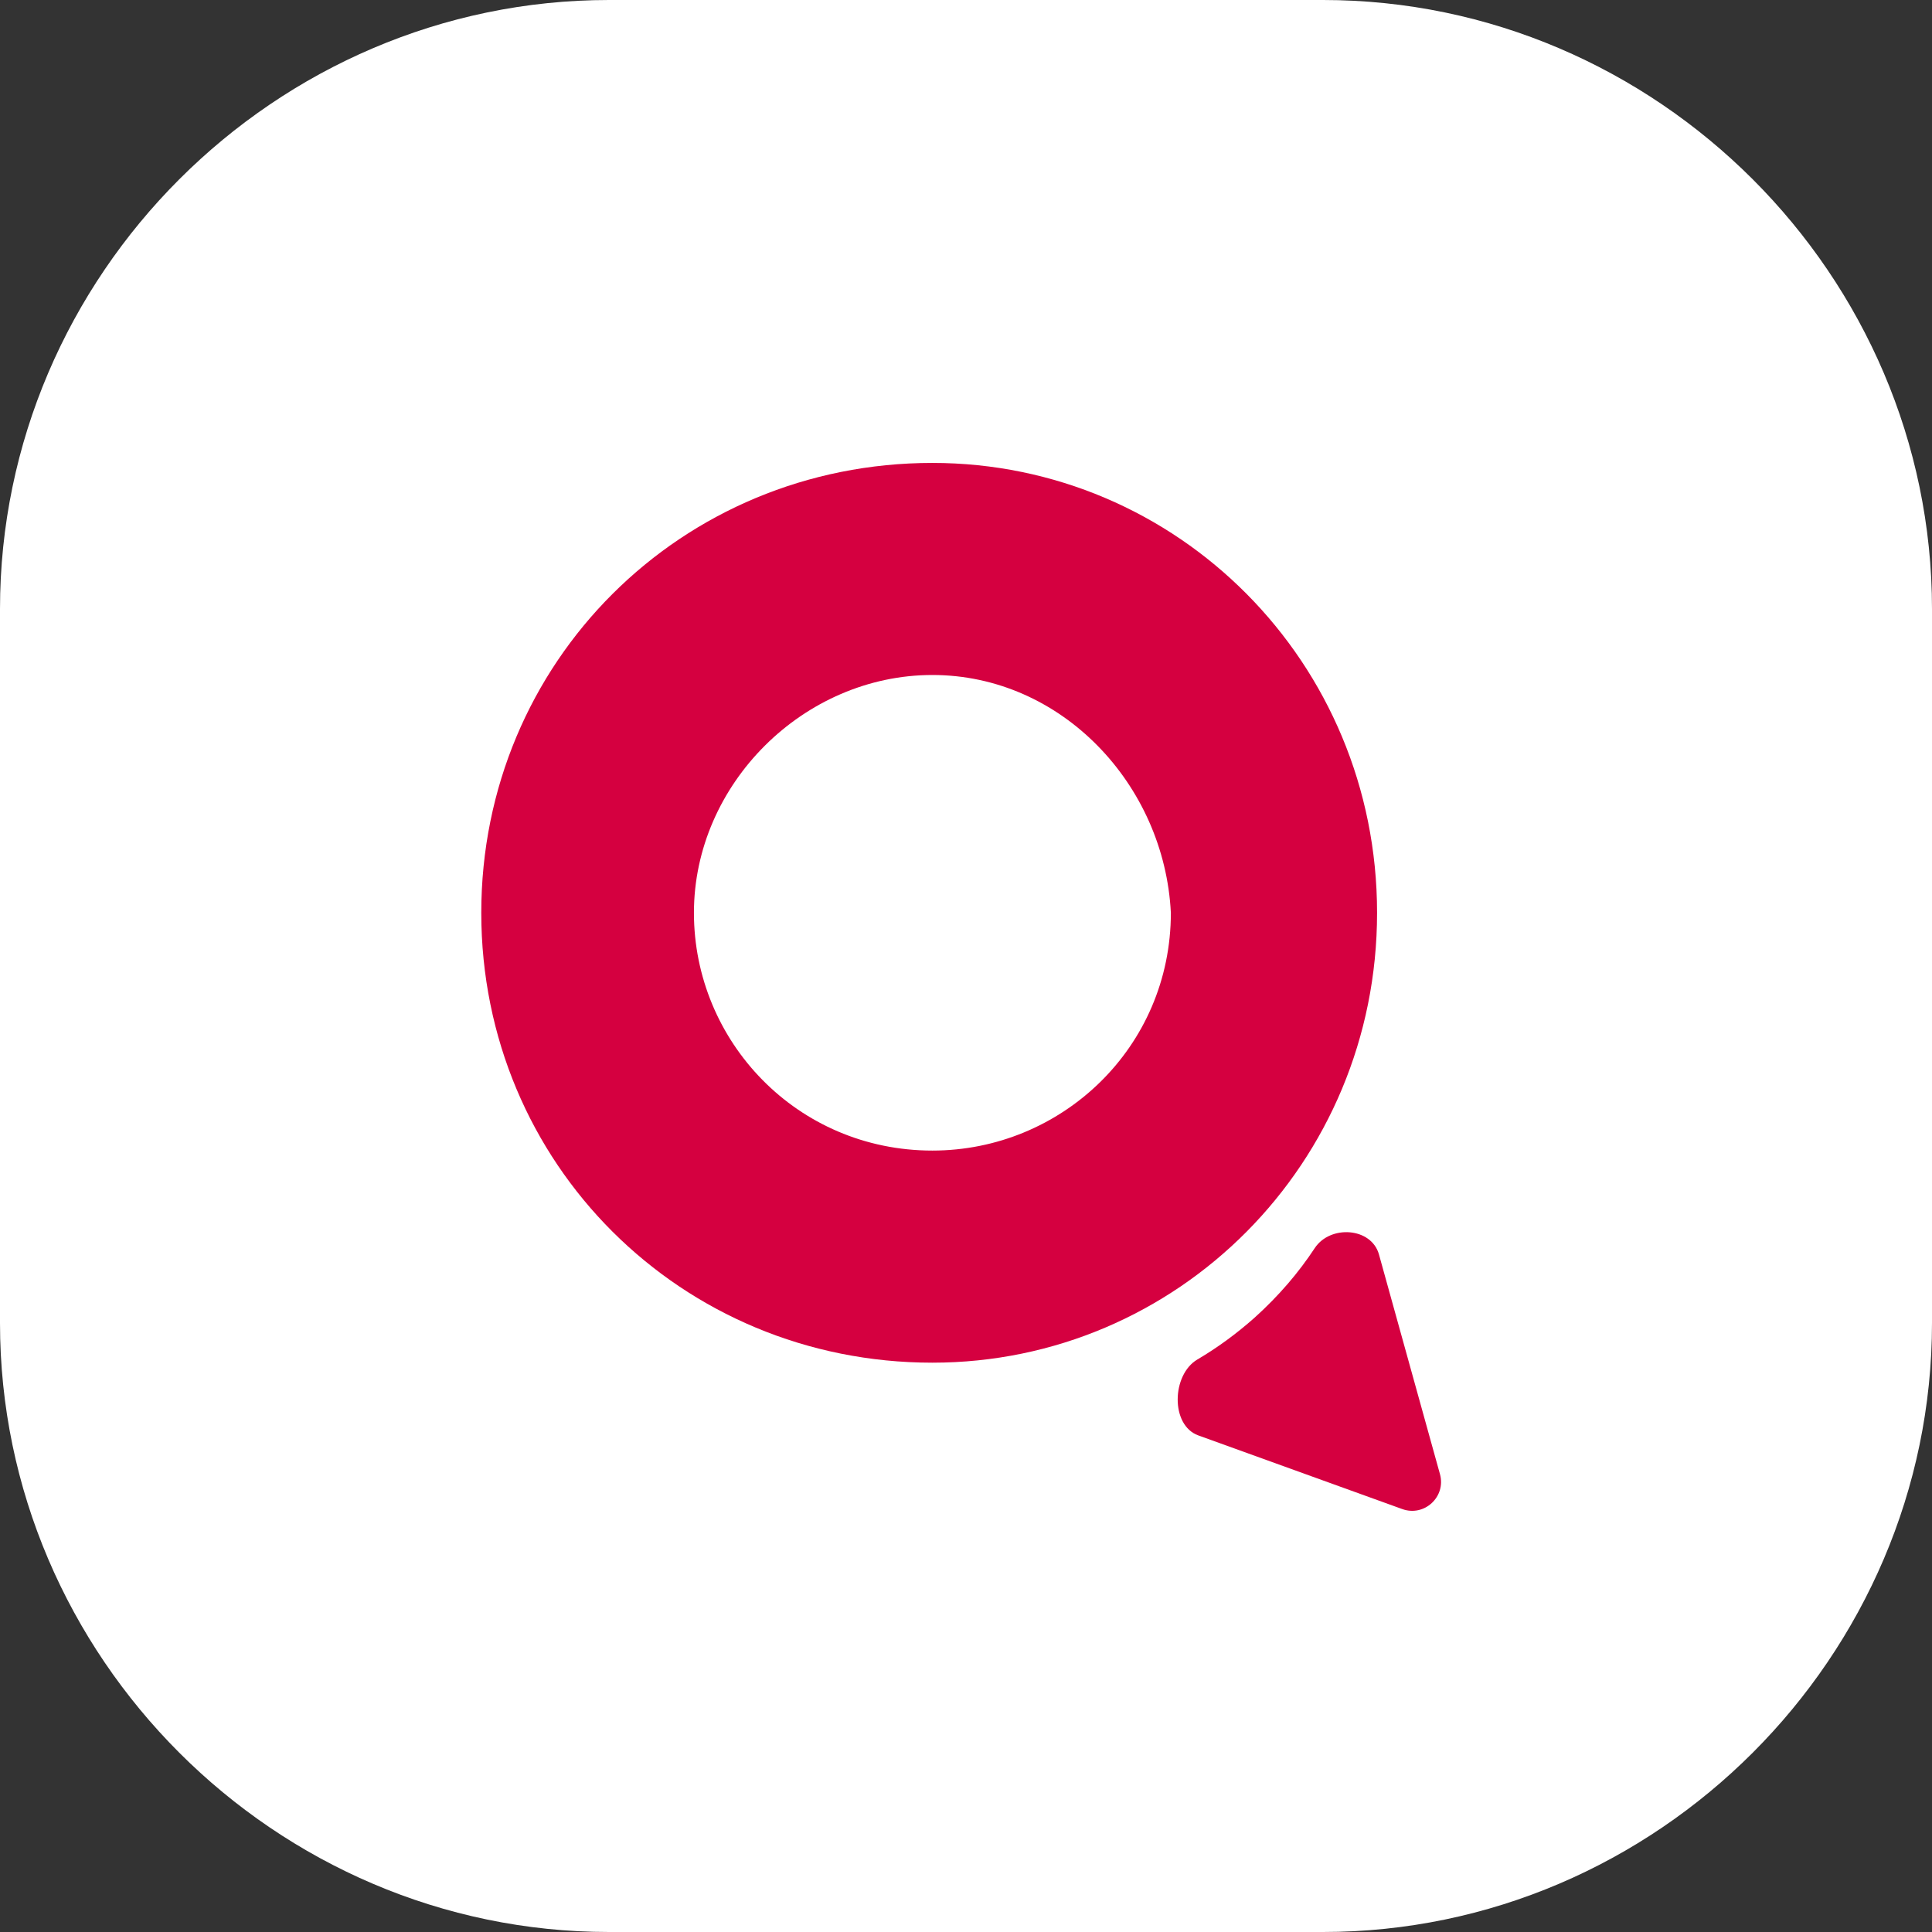 <svg width="56" height="56" viewBox="0 0 56 56" fill="none" xmlns="http://www.w3.org/2000/svg">
<rect x="0" y="0" width="56" height="56" fill="#333333" stroke="none"/>
<path d="M38.346 56H17.654C7.973 56 0 48.027 0 38.346V17.654C0 7.973 7.973 0 17.654 0H38.346C48.027 0 56 7.973 56 17.654V38.346C56 48.027 48.027 56 38.346 56Z" fill="white"/>
<path d="M39.915 26.458C39.915 33.723 34.124 39.498 27.026 39.498C19.741 39.498 13.95 33.723 13.95 26.458C13.95 19.192 19.741 13.418 27.026 13.418C34.124 13.418 39.915 19.192 39.915 26.458ZM27.026 19.565C23.29 19.565 20.114 22.732 20.114 26.458C20.114 30.183 23.103 33.35 27.026 33.35C30.762 33.35 33.938 30.37 33.938 26.458C33.751 22.732 30.762 19.565 27.026 19.565Z" fill="#D50040"/>
<path d="M38.108 36.178C38.557 35.497 39.751 35.575 39.97 36.361L41.738 42.728C41.92 43.384 41.286 43.972 40.645 43.741L34.733 41.606C33.921 41.313 33.962 39.844 34.706 39.406C35.297 39.058 35.853 38.648 36.364 38.194C37.072 37.556 37.642 36.885 38.108 36.178Z" fill="#D50040"/>
</svg>
